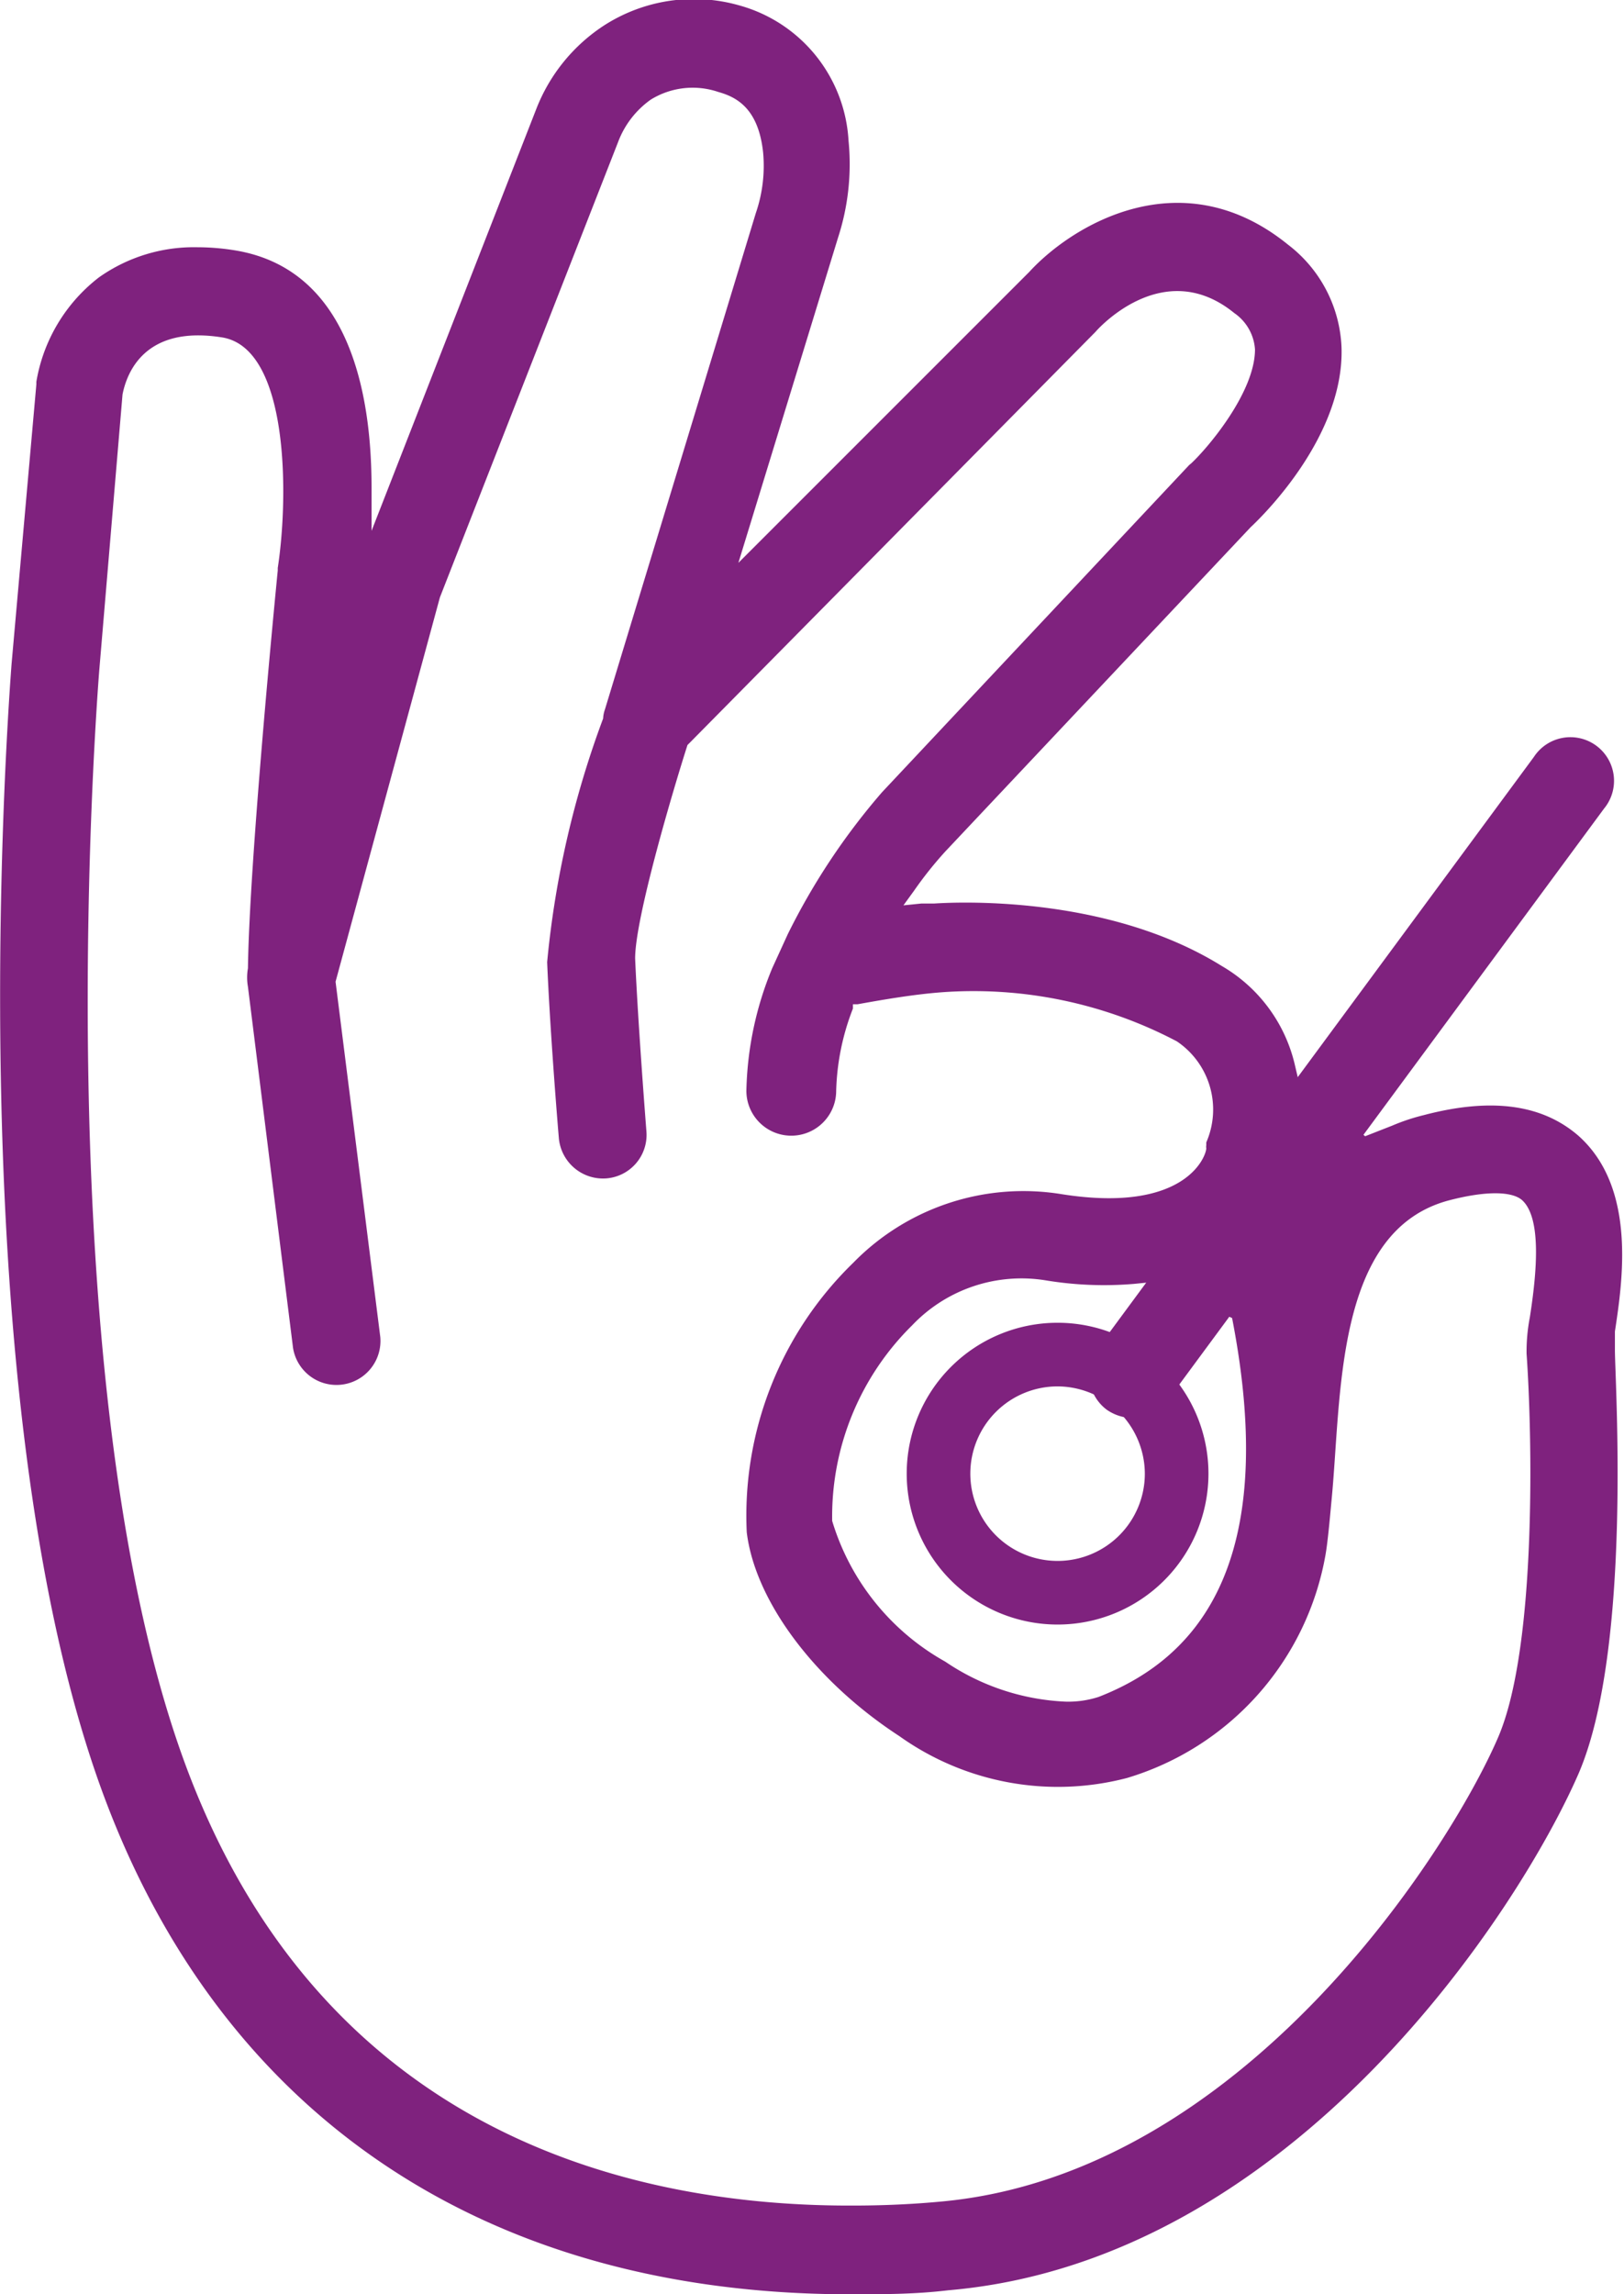 <svg xmlns="http://www.w3.org/2000/svg" viewBox="0 0 44.67 63.1"><defs><style>.cls-1{fill:#7f227e;}</style></defs><title>agulhamento</title><g id="Camada_2" data-name="Camada 2"><g id="Camada_1-2" data-name="Camada 1"><path class="cls-1" d="M35.72,29.73l-.11-.47a4.26,4.26,0,0,0-2-2.69c-3.21-2-7.45-1.75-7.92-1.72l-.35,0-.49.05.29-.4A10.53,10.53,0,0,1,26,23.42l8.4-8.92c.44-.41,2.58-2.57,2.5-4.95a3.74,3.74,0,0,0-1.47-2.82c-2.92-2.37-5.93-.55-7.12.75l-8,8,2.74-8.94a6.54,6.54,0,0,0,.29-2.67,4.1,4.1,0,0,0-3-3.72A4.56,4.56,0,0,0,16.6.71,4.83,4.83,0,0,0,14.75,3L10.22,14.6V13.41c0-2.7-.66-6-3.73-6.52A6.5,6.5,0,0,0,5.43,6.8a4.52,4.52,0,0,0-2.71.83A4.58,4.58,0,0,0,1,10.5v.07L.32,18.24c-.06.79-1.5,19.38,2.3,30.49C5.79,58,13.17,63.1,23.39,63.1h0c.88,0,1.78,0,2.69-.11,9.52-.81,15.74-10.53,17.34-14.21,1.48-3.43,1-10.82,1-11.65,0-.12,0-.23,0-.36l0-.15c.21-1.38.6-3.95-1-5.38-1-.87-2.4-1.06-4.26-.57a5.54,5.54,0,0,0-.87.29l-.74.29m-3.66,5c1.35,6.94-1.1,9.42-3.67,10.42a2.72,2.72,0,0,1-.92.13A6.39,6.39,0,0,1,26,45.7a6.62,6.62,0,0,1-3.11-3.87,7.38,7.38,0,0,1,2.2-5.38,4.15,4.15,0,0,1,3.65-1.24,9.85,9.85,0,0,0,2.46.1l.5-.05ZM21.24,26.63A9.28,9.28,0,0,0,20.53,30,1.21,1.21,0,1,0,23,30a6.69,6.69,0,0,1,.46-2.26l0-.12.13,0c.61-.11,1.51-.27,2.32-.33a12,12,0,0,1,6.46,1.35,2.26,2.26,0,0,1,.81,2.78l0,.08a.22.22,0,0,0,0,.08c0,.21-.56,1.81-4,1.26a6.54,6.54,0,0,0-5.71,1.89,9.69,9.69,0,0,0-2.93,7.41c.23,1.9,1.88,4.1,4.2,5.61A7.51,7.51,0,0,0,31,48.9a7.82,7.82,0,0,0,5.46-6.14c.06-.34.12-1,.16-1.44.29-2.87.06-7.48,3.25-8.31,1-.26,1.72-.25,2,0,.54.5.4,2,.21,3.22a5,5,0,0,0-.09,1h0c.15,2.09.3,8.07-.79,10.57-1.33,3.08-7,12-15.32,12.75-.74.07-1.56.11-2.43.11C17.28,60.68,8.56,58.62,4.91,48S2.67,19.21,2.73,18.44l.64-7.59c.12-.61.62-1.91,2.74-1.57,1.85.3,1.83,4.4,1.53,6.34v.07c-.08.81-.78,8-.82,10.94a1.45,1.45,0,0,0,0,.51l1.24,9.93a1.21,1.21,0,0,0,2.4-.3L9.23,27,12.1,16.43,17,3.91a2.51,2.51,0,0,1,.9-1.17,2.19,2.19,0,0,1,1.86-.21c.5.14,1.1.45,1.23,1.66a4,4,0,0,1-.2,1.67L16.64,19.51a.85.85,0,0,0-.05.25,26.18,26.18,0,0,0-1.54,6.7c.07,1.7.26,4.12.32,4.82a1.22,1.22,0,0,0,1.3,1.13,1.2,1.2,0,0,0,1.11-1.3s-.23-2.91-.31-4.75c0-1.14,1.09-4.78,1.44-5.87L19,20.4,30.13,9.13c.19-.22,1.94-2.05,3.82-.52a1.32,1.32,0,0,1,.57,1c0,1.17-1.28,2.69-1.75,3.13l-.06.05-8.45,9a18.41,18.41,0,0,0-2.59,3.9Z"></path><path class="cls-1" d="M29.09,44.68a4.15,4.15,0,1,1,4.15-4.15A4.15,4.15,0,0,1,29.09,44.68Zm0-6.55a2.4,2.4,0,1,0,2.4,2.4A2.41,2.41,0,0,0,29.09,38.13Z"></path><path class="cls-1" d="M31.15,39a1.27,1.27,0,0,1-.71-.23,1.21,1.21,0,0,1-.25-1.68l12-16.27a1.2,1.2,0,1,1,1.93,1.42l-12,16.27A1.19,1.19,0,0,1,31.15,39Z"></path></g></g></svg>